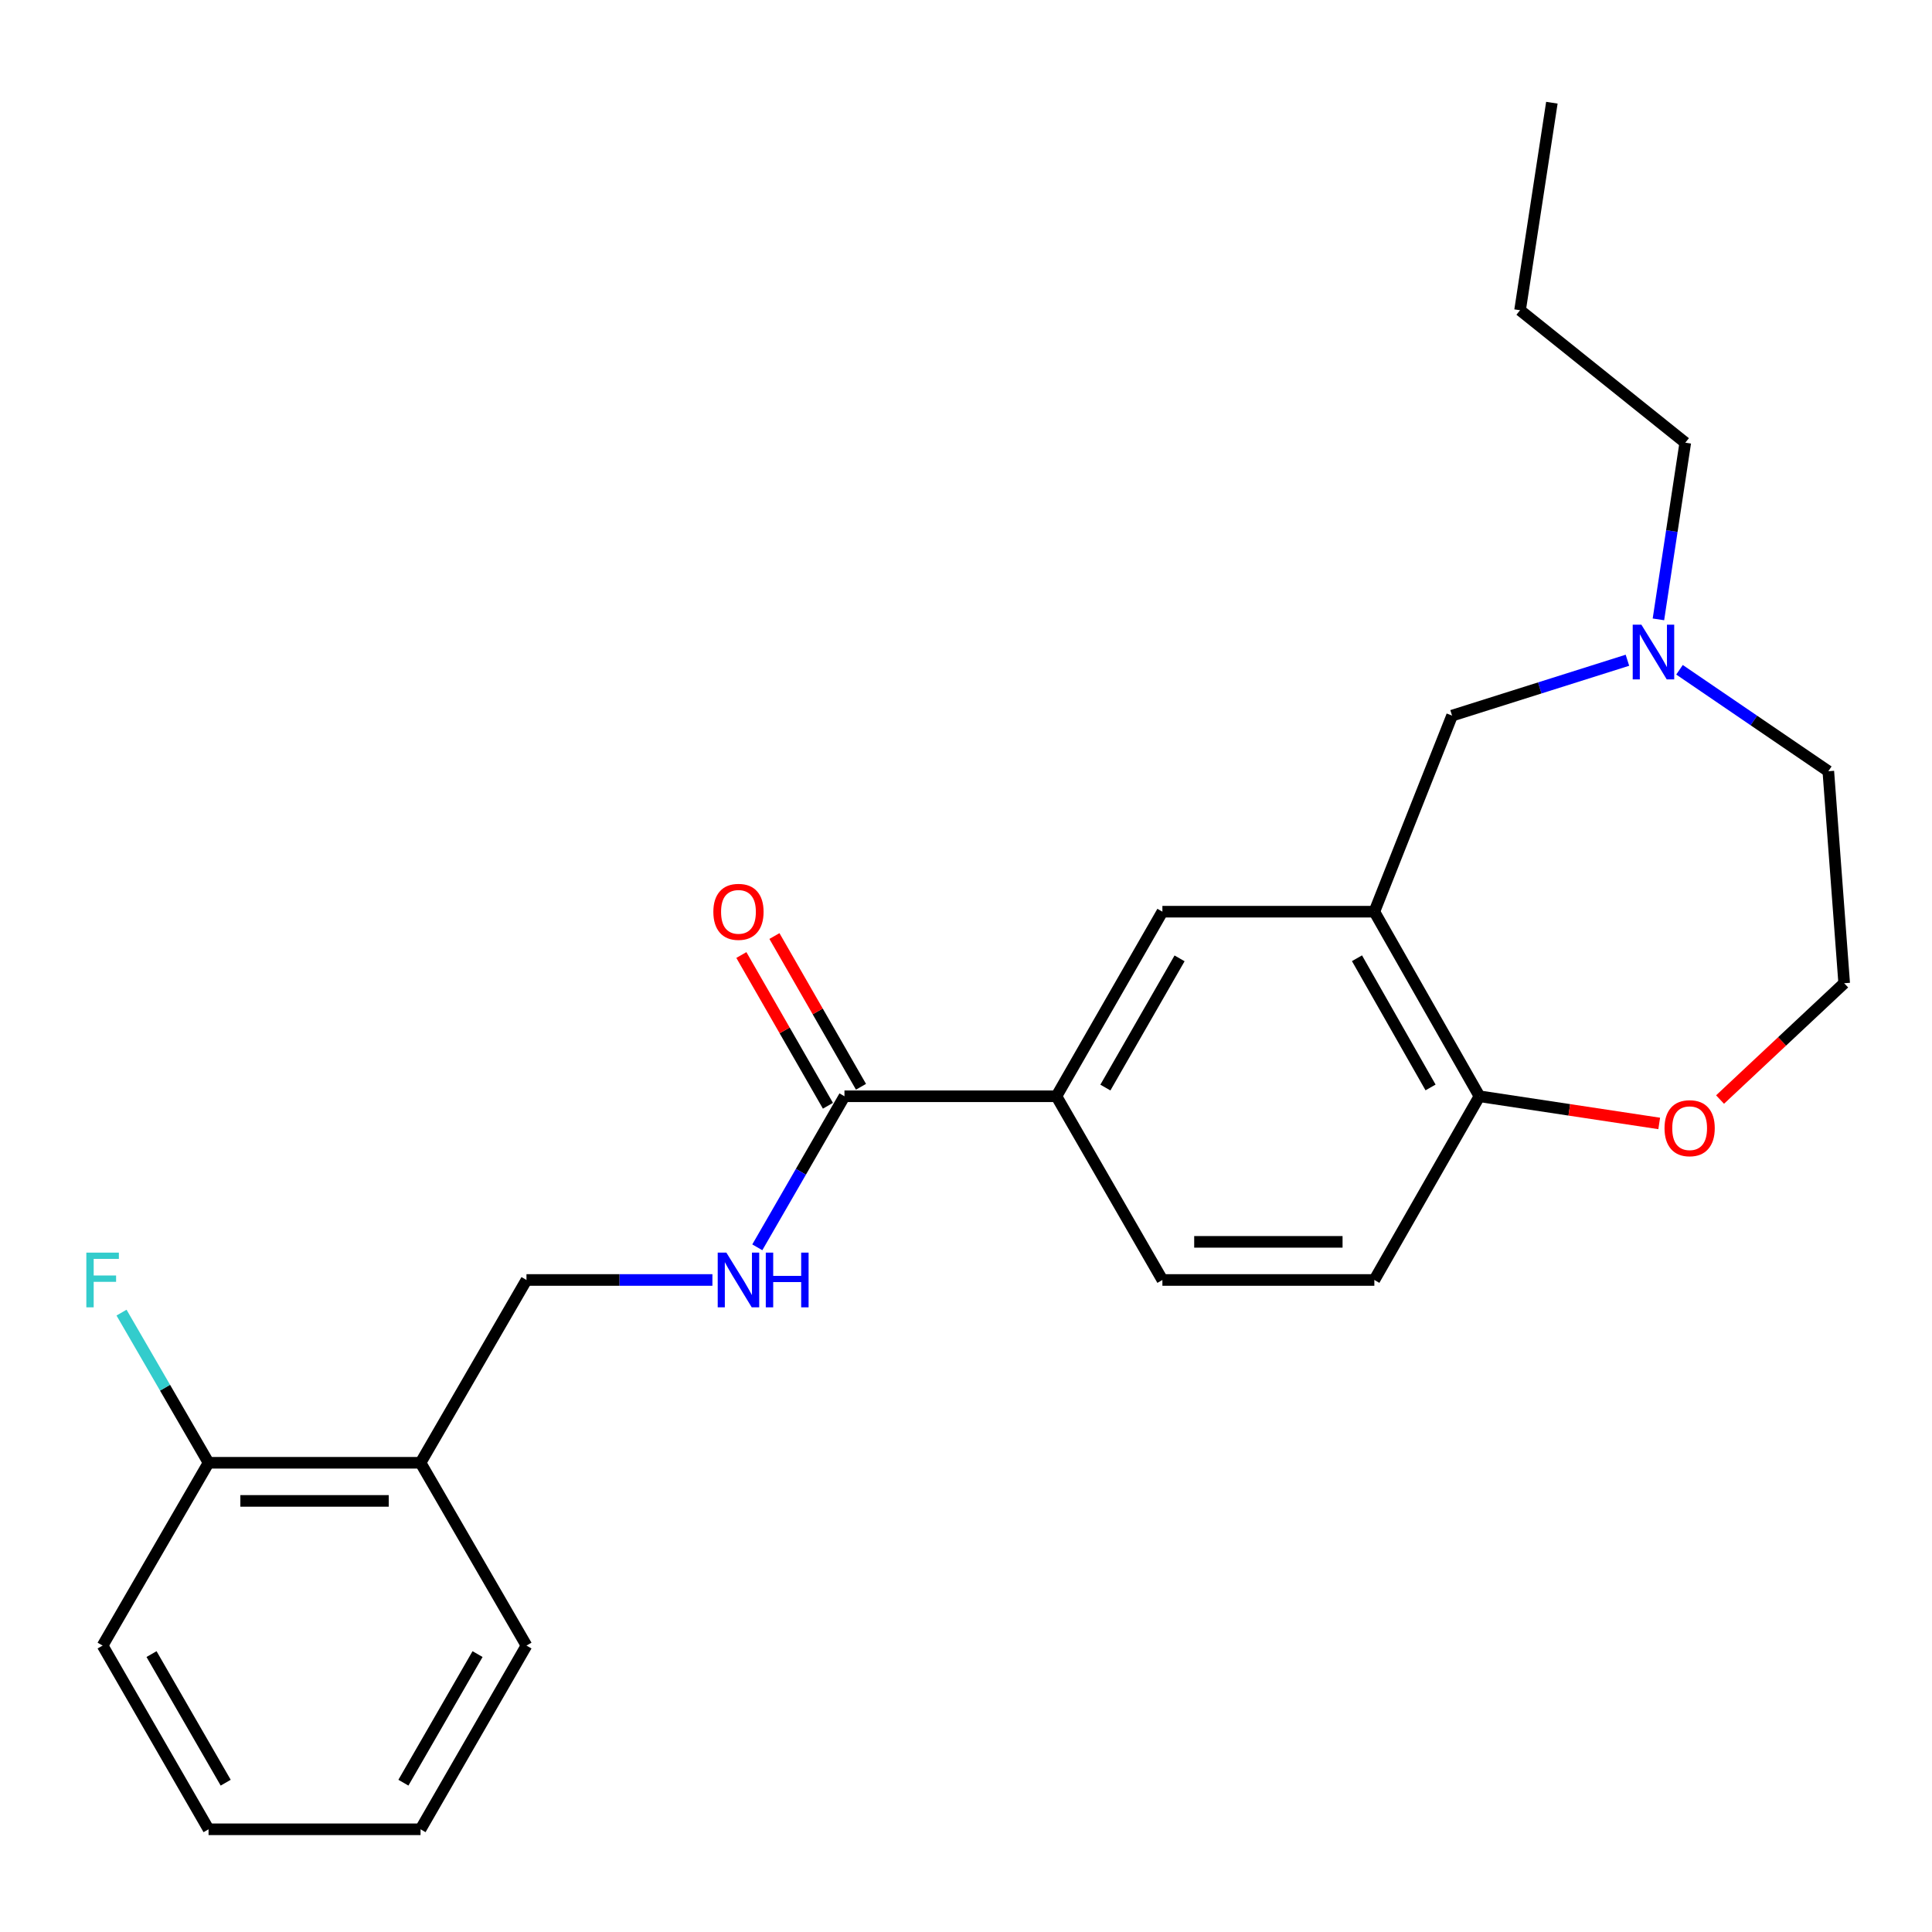 <?xml version='1.0' encoding='iso-8859-1'?>
<svg version='1.1' baseProfile='full'
              xmlns='http://www.w3.org/2000/svg'
                      xmlns:rdkit='http://www.rdkit.org/xml'
                      xmlns:xlink='http://www.w3.org/1999/xlink'
                  xml:space='preserve'
width='1000px' height='1000px' viewBox='0 0 1000 1000'>
<!-- END OF HEADER -->
<rect style='opacity:1.0;fill:#FFFFFF;stroke:none' width='1000' height='1000' x='0' y='0'> </rect>
<path class='bond-2' d='M 711.359,471.889 L 601.656,471.889' style='fill:none;fill-rule:evenodd;stroke:#000000;stroke-width:6px;stroke-linecap:butt;stroke-linejoin:miter;stroke-opacity:1' />
<path class='bond-5' d='M 711.359,471.889 L 765.761,567.427' style='fill:none;fill-rule:evenodd;stroke:#000000;stroke-width:6px;stroke-linecap:butt;stroke-linejoin:miter;stroke-opacity:1' />
<path class='bond-5' d='M 702.37,495.985 L 740.452,562.861' style='fill:none;fill-rule:evenodd;stroke:#000000;stroke-width:6px;stroke-linecap:butt;stroke-linejoin:miter;stroke-opacity:1' />
<path class='bond-6' d='M 711.359,471.889 L 751.585,370.409' style='fill:none;fill-rule:evenodd;stroke:#000000;stroke-width:6px;stroke-linecap:butt;stroke-linejoin:miter;stroke-opacity:1' />
<path class='bond-0' d='M 437.091,567.427 L 546.805,567.427' style='fill:none;fill-rule:evenodd;stroke:#000000;stroke-width:6px;stroke-linecap:butt;stroke-linejoin:miter;stroke-opacity:1' />
<path class='bond-3' d='M 437.091,567.427 L 414.536,606.519' style='fill:none;fill-rule:evenodd;stroke:#000000;stroke-width:6px;stroke-linecap:butt;stroke-linejoin:miter;stroke-opacity:1' />
<path class='bond-3' d='M 414.536,606.519 L 391.982,645.611' style='fill:none;fill-rule:evenodd;stroke:#0000FF;stroke-width:6px;stroke-linecap:butt;stroke-linejoin:miter;stroke-opacity:1' />
<path class='bond-10' d='M 445.648,562.513 L 423.245,523.501' style='fill:none;fill-rule:evenodd;stroke:#000000;stroke-width:6px;stroke-linecap:butt;stroke-linejoin:miter;stroke-opacity:1' />
<path class='bond-10' d='M 423.245,523.501 L 400.843,484.49' style='fill:none;fill-rule:evenodd;stroke:#FF0000;stroke-width:6px;stroke-linecap:butt;stroke-linejoin:miter;stroke-opacity:1' />
<path class='bond-10' d='M 428.534,572.341 L 406.132,533.329' style='fill:none;fill-rule:evenodd;stroke:#000000;stroke-width:6px;stroke-linecap:butt;stroke-linejoin:miter;stroke-opacity:1' />
<path class='bond-10' d='M 406.132,533.329 L 383.729,494.317' style='fill:none;fill-rule:evenodd;stroke:#FF0000;stroke-width:6px;stroke-linecap:butt;stroke-linejoin:miter;stroke-opacity:1' />
<path class='bond-1' d='M 546.805,567.427 L 601.656,471.889' style='fill:none;fill-rule:evenodd;stroke:#000000;stroke-width:6px;stroke-linecap:butt;stroke-linejoin:miter;stroke-opacity:1' />
<path class='bond-1' d='M 572.147,562.922 L 610.543,496.046' style='fill:none;fill-rule:evenodd;stroke:#000000;stroke-width:6px;stroke-linecap:butt;stroke-linejoin:miter;stroke-opacity:1' />
<path class='bond-25' d='M 546.805,567.427 L 601.656,662.515' style='fill:none;fill-rule:evenodd;stroke:#000000;stroke-width:6px;stroke-linecap:butt;stroke-linejoin:miter;stroke-opacity:1' />
<path class='bond-9' d='M 368.745,662.515 L 320.624,662.515' style='fill:none;fill-rule:evenodd;stroke:#0000FF;stroke-width:6px;stroke-linecap:butt;stroke-linejoin:miter;stroke-opacity:1' />
<path class='bond-9' d='M 320.624,662.515 L 272.504,662.515' style='fill:none;fill-rule:evenodd;stroke:#000000;stroke-width:6px;stroke-linecap:butt;stroke-linejoin:miter;stroke-opacity:1' />
<path class='bond-4' d='M 842.355,341.74 L 796.97,356.074' style='fill:none;fill-rule:evenodd;stroke:#0000FF;stroke-width:6px;stroke-linecap:butt;stroke-linejoin:miter;stroke-opacity:1' />
<path class='bond-4' d='M 796.97,356.074 L 751.585,370.409' style='fill:none;fill-rule:evenodd;stroke:#000000;stroke-width:6px;stroke-linecap:butt;stroke-linejoin:miter;stroke-opacity:1' />
<path class='bond-16' d='M 869.307,346.674 L 907.82,372.931' style='fill:none;fill-rule:evenodd;stroke:#0000FF;stroke-width:6px;stroke-linecap:butt;stroke-linejoin:miter;stroke-opacity:1' />
<path class='bond-16' d='M 907.82,372.931 L 946.334,399.189' style='fill:none;fill-rule:evenodd;stroke:#000000;stroke-width:6px;stroke-linecap:butt;stroke-linejoin:miter;stroke-opacity:1' />
<path class='bond-17' d='M 858.397,320.585 L 865.346,274.863' style='fill:none;fill-rule:evenodd;stroke:#0000FF;stroke-width:6px;stroke-linecap:butt;stroke-linejoin:miter;stroke-opacity:1' />
<path class='bond-17' d='M 865.346,274.863 L 872.296,229.141' style='fill:none;fill-rule:evenodd;stroke:#000000;stroke-width:6px;stroke-linecap:butt;stroke-linejoin:miter;stroke-opacity:1' />
<path class='bond-8' d='M 765.761,567.427 L 812.282,574.459' style='fill:none;fill-rule:evenodd;stroke:#000000;stroke-width:6px;stroke-linecap:butt;stroke-linejoin:miter;stroke-opacity:1' />
<path class='bond-8' d='M 812.282,574.459 L 858.803,581.492' style='fill:none;fill-rule:evenodd;stroke:#FF0000;stroke-width:6px;stroke-linecap:butt;stroke-linejoin:miter;stroke-opacity:1' />
<path class='bond-13' d='M 765.761,567.427 L 711.359,662.515' style='fill:none;fill-rule:evenodd;stroke:#000000;stroke-width:6px;stroke-linecap:butt;stroke-linejoin:miter;stroke-opacity:1' />
<path class='bond-7' d='M 217.674,757.132 L 272.504,662.515' style='fill:none;fill-rule:evenodd;stroke:#000000;stroke-width:6px;stroke-linecap:butt;stroke-linejoin:miter;stroke-opacity:1' />
<path class='bond-11' d='M 217.674,757.132 L 107.949,757.132' style='fill:none;fill-rule:evenodd;stroke:#000000;stroke-width:6px;stroke-linecap:butt;stroke-linejoin:miter;stroke-opacity:1' />
<path class='bond-11' d='M 201.215,776.867 L 124.408,776.867' style='fill:none;fill-rule:evenodd;stroke:#000000;stroke-width:6px;stroke-linecap:butt;stroke-linejoin:miter;stroke-opacity:1' />
<path class='bond-18' d='M 217.674,757.132 L 272.504,851.749' style='fill:none;fill-rule:evenodd;stroke:#000000;stroke-width:6px;stroke-linecap:butt;stroke-linejoin:miter;stroke-opacity:1' />
<path class='bond-15' d='M 890.295,569.122 L 922.42,539.018' style='fill:none;fill-rule:evenodd;stroke:#FF0000;stroke-width:6px;stroke-linecap:butt;stroke-linejoin:miter;stroke-opacity:1' />
<path class='bond-15' d='M 922.42,539.018 L 954.545,508.914' style='fill:none;fill-rule:evenodd;stroke:#000000;stroke-width:6px;stroke-linecap:butt;stroke-linejoin:miter;stroke-opacity:1' />
<path class='bond-14' d='M 107.949,757.132 L 85.425,718.271' style='fill:none;fill-rule:evenodd;stroke:#000000;stroke-width:6px;stroke-linecap:butt;stroke-linejoin:miter;stroke-opacity:1' />
<path class='bond-14' d='M 85.425,718.271 L 62.9,679.409' style='fill:none;fill-rule:evenodd;stroke:#33CCCC;stroke-width:6px;stroke-linecap:butt;stroke-linejoin:miter;stroke-opacity:1' />
<path class='bond-19' d='M 107.949,757.132 L 53.109,851.749' style='fill:none;fill-rule:evenodd;stroke:#000000;stroke-width:6px;stroke-linecap:butt;stroke-linejoin:miter;stroke-opacity:1' />
<path class='bond-12' d='M 601.656,662.515 L 711.359,662.515' style='fill:none;fill-rule:evenodd;stroke:#000000;stroke-width:6px;stroke-linecap:butt;stroke-linejoin:miter;stroke-opacity:1' />
<path class='bond-12' d='M 618.112,642.781 L 694.904,642.781' style='fill:none;fill-rule:evenodd;stroke:#000000;stroke-width:6px;stroke-linecap:butt;stroke-linejoin:miter;stroke-opacity:1' />
<path class='bond-24' d='M 954.545,508.914 L 946.334,399.189' style='fill:none;fill-rule:evenodd;stroke:#000000;stroke-width:6px;stroke-linecap:butt;stroke-linejoin:miter;stroke-opacity:1' />
<path class='bond-20' d='M 872.296,229.141 L 786.779,160.574' style='fill:none;fill-rule:evenodd;stroke:#000000;stroke-width:6px;stroke-linecap:butt;stroke-linejoin:miter;stroke-opacity:1' />
<path class='bond-21' d='M 272.504,851.749 L 217.674,946.837' style='fill:none;fill-rule:evenodd;stroke:#000000;stroke-width:6px;stroke-linecap:butt;stroke-linejoin:miter;stroke-opacity:1' />
<path class='bond-21' d='M 247.183,856.154 L 208.802,922.716' style='fill:none;fill-rule:evenodd;stroke:#000000;stroke-width:6px;stroke-linecap:butt;stroke-linejoin:miter;stroke-opacity:1' />
<path class='bond-26' d='M 53.109,851.749 L 107.949,946.837' style='fill:none;fill-rule:evenodd;stroke:#000000;stroke-width:6px;stroke-linecap:butt;stroke-linejoin:miter;stroke-opacity:1' />
<path class='bond-26' d='M 78.43,856.153 L 116.818,922.715' style='fill:none;fill-rule:evenodd;stroke:#000000;stroke-width:6px;stroke-linecap:butt;stroke-linejoin:miter;stroke-opacity:1' />
<path class='bond-22' d='M 786.779,160.574 L 803.246,53.163' style='fill:none;fill-rule:evenodd;stroke:#000000;stroke-width:6px;stroke-linecap:butt;stroke-linejoin:miter;stroke-opacity:1' />
<path class='bond-23' d='M 217.674,946.837 L 107.949,946.837' style='fill:none;fill-rule:evenodd;stroke:#000000;stroke-width:6px;stroke-linecap:butt;stroke-linejoin:miter;stroke-opacity:1' />
<path  class='atom-4' d='M 375.968 648.355
L 385.248 663.355
Q 386.168 664.835, 387.648 667.515
Q 389.128 670.195, 389.208 670.355
L 389.208 648.355
L 392.968 648.355
L 392.968 676.675
L 389.088 676.675
L 379.128 660.275
Q 377.968 658.355, 376.728 656.155
Q 375.528 653.955, 375.168 653.275
L 375.168 676.675
L 371.488 676.675
L 371.488 648.355
L 375.968 648.355
' fill='#0000FF'/>
<path  class='atom-4' d='M 396.368 648.355
L 400.208 648.355
L 400.208 660.395
L 414.688 660.395
L 414.688 648.355
L 418.528 648.355
L 418.528 676.675
L 414.688 676.675
L 414.688 663.595
L 400.208 663.595
L 400.208 676.675
L 396.368 676.675
L 396.368 648.355
' fill='#0000FF'/>
<path  class='atom-5' d='M 849.568 323.325
L 858.848 338.325
Q 859.768 339.805, 861.248 342.485
Q 862.728 345.165, 862.808 345.325
L 862.808 323.325
L 866.568 323.325
L 866.568 351.645
L 862.688 351.645
L 852.728 335.245
Q 851.568 333.325, 850.328 331.125
Q 849.128 328.925, 848.768 328.245
L 848.768 351.645
L 845.088 351.645
L 845.088 323.325
L 849.568 323.325
' fill='#0000FF'/>
<path  class='atom-9' d='M 861.554 583.952
Q 861.554 577.152, 864.914 573.352
Q 868.274 569.552, 874.554 569.552
Q 880.834 569.552, 884.194 573.352
Q 887.554 577.152, 887.554 583.952
Q 887.554 590.832, 884.154 594.752
Q 880.754 598.632, 874.554 598.632
Q 868.314 598.632, 864.914 594.752
Q 861.554 590.872, 861.554 583.952
M 874.554 595.432
Q 878.874 595.432, 881.194 592.552
Q 883.554 589.632, 883.554 583.952
Q 883.554 578.392, 881.194 575.592
Q 878.874 572.752, 874.554 572.752
Q 870.234 572.752, 867.874 575.552
Q 865.554 578.352, 865.554 583.952
Q 865.554 589.672, 867.874 592.552
Q 870.234 595.432, 874.554 595.432
' fill='#FF0000'/>
<path  class='atom-11' d='M 369.228 471.969
Q 369.228 465.169, 372.588 461.369
Q 375.948 457.569, 382.228 457.569
Q 388.508 457.569, 391.868 461.369
Q 395.228 465.169, 395.228 471.969
Q 395.228 478.849, 391.828 482.769
Q 388.428 486.649, 382.228 486.649
Q 375.988 486.649, 372.588 482.769
Q 369.228 478.889, 369.228 471.969
M 382.228 483.449
Q 386.548 483.449, 388.868 480.569
Q 391.228 477.649, 391.228 471.969
Q 391.228 466.409, 388.868 463.609
Q 386.548 460.769, 382.228 460.769
Q 377.908 460.769, 375.548 463.569
Q 373.228 466.369, 373.228 471.969
Q 373.228 477.689, 375.548 480.569
Q 377.908 483.449, 382.228 483.449
' fill='#FF0000'/>
<path  class='atom-15' d='M 44.689 648.355
L 61.529 648.355
L 61.529 651.595
L 48.489 651.595
L 48.489 660.195
L 60.089 660.195
L 60.089 663.475
L 48.489 663.475
L 48.489 676.675
L 44.689 676.675
L 44.689 648.355
' fill='#33CCCC'/>
</svg>
